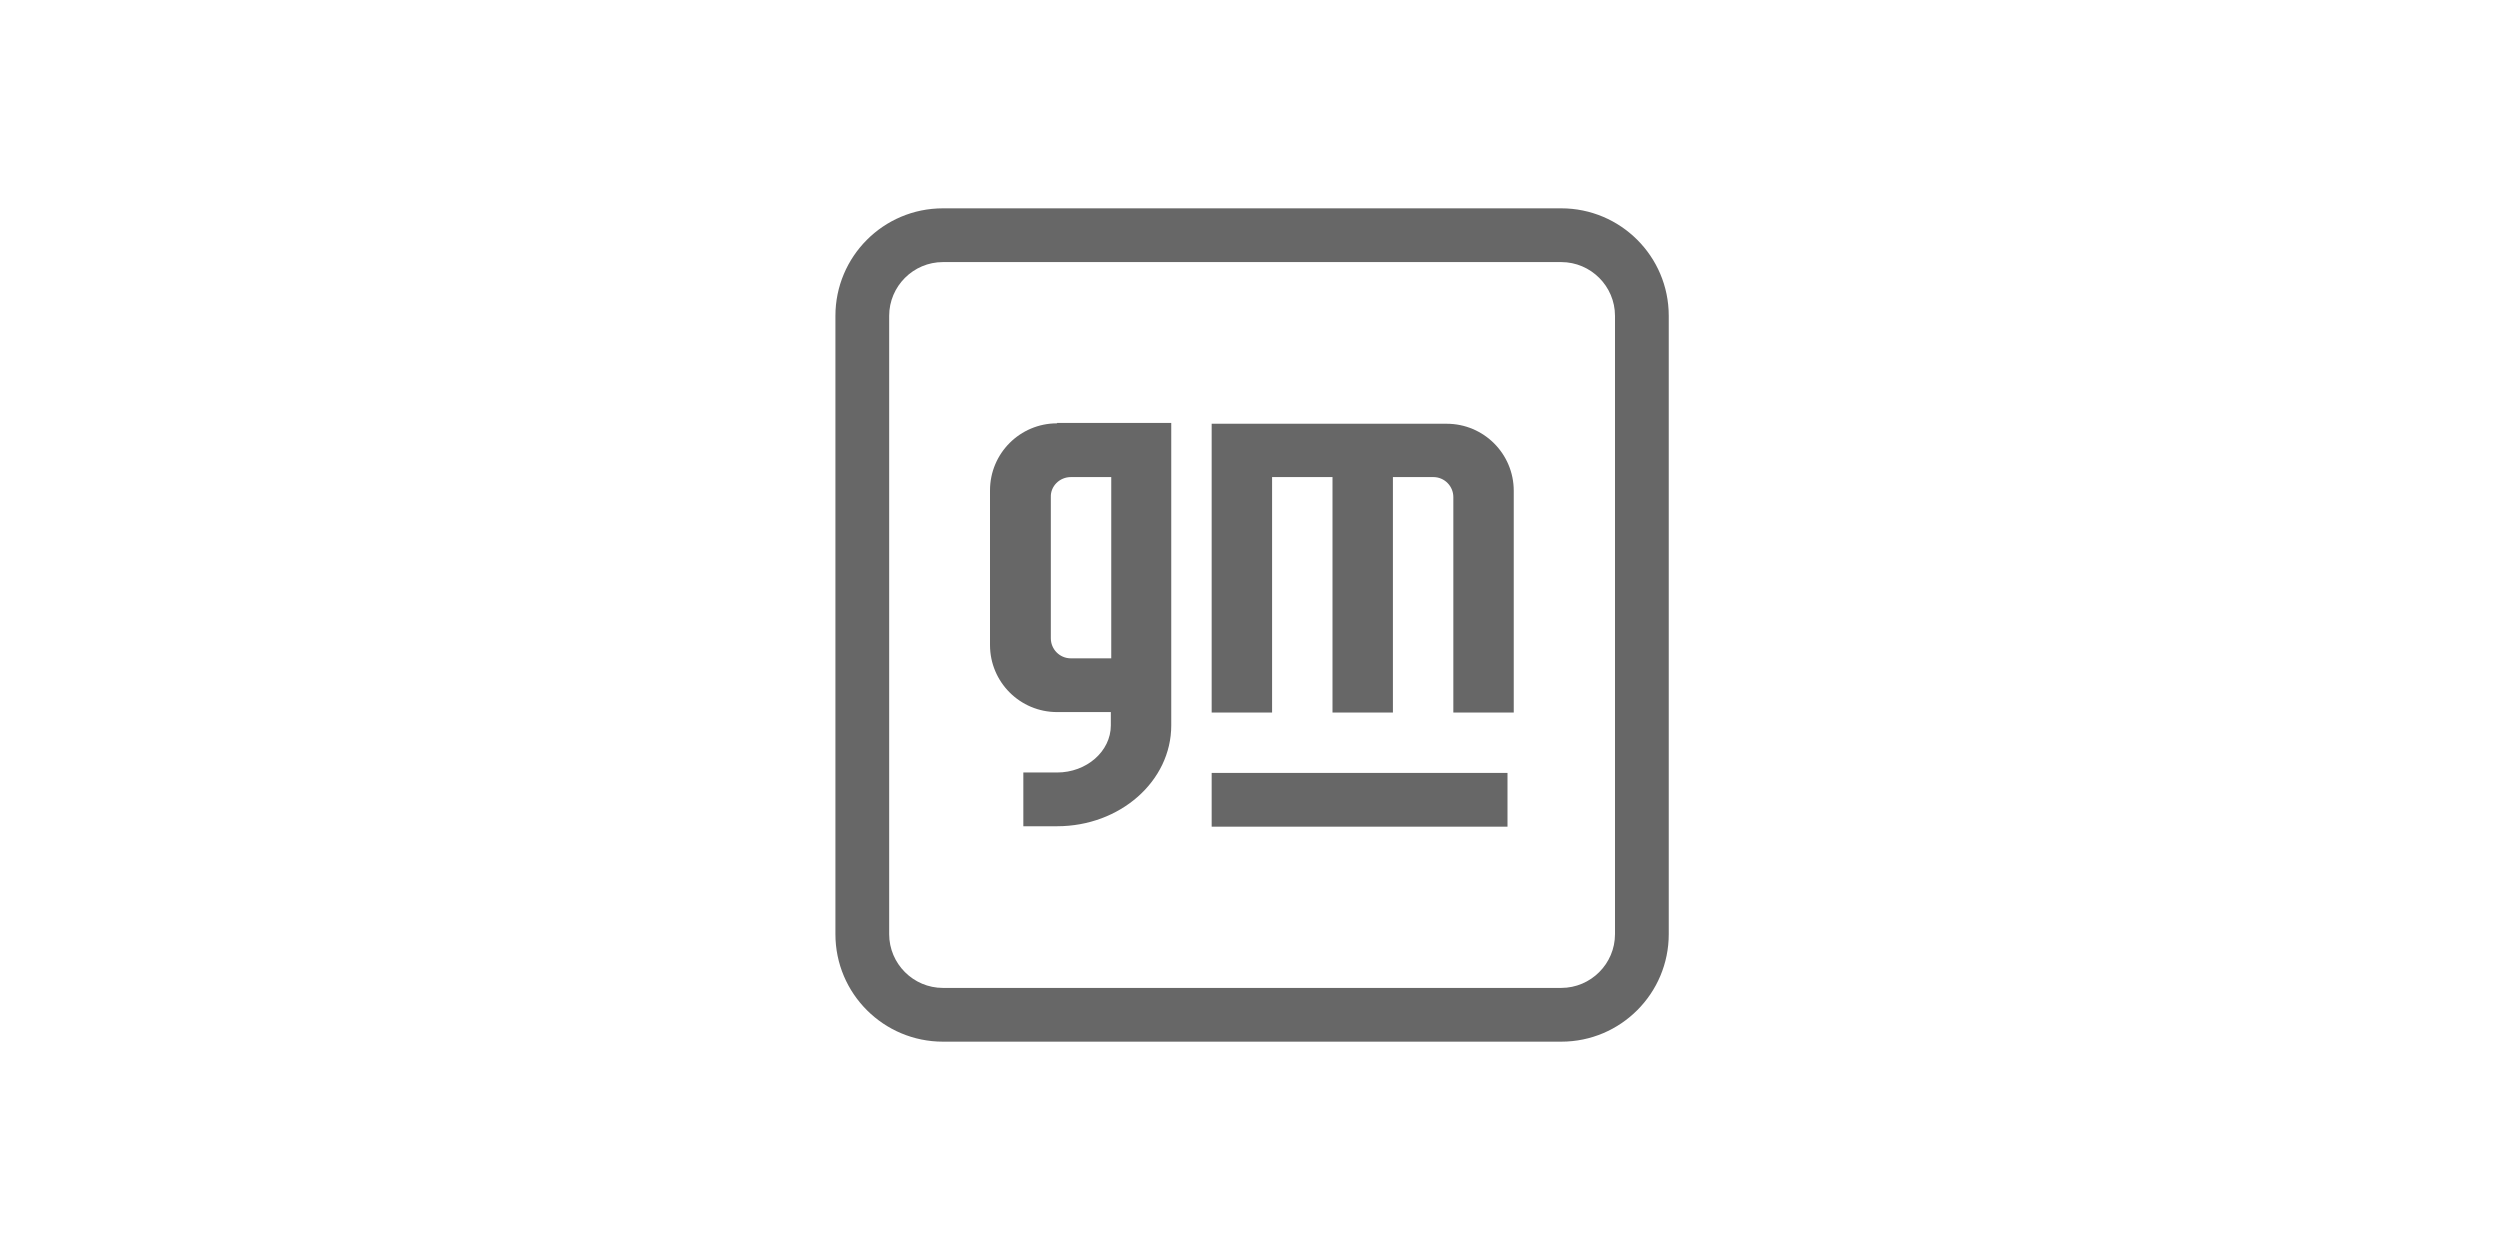 <?xml version="1.0" encoding="utf-8"?>
<!-- Generator: Adobe Illustrator 27.9.0, SVG Export Plug-In . SVG Version: 6.00 Build 0)  -->
<svg version="1.1" id="Layer_1" xmlns="http://www.w3.org/2000/svg" xmlns:xlink="http://www.w3.org/1999/xlink" x="0px" y="0px"
	 width="600px" height="300px" viewBox="0 0 600 300" style="enable-background:new 0 0 600 300;" xml:space="preserve">
<style type="text/css">
	.st0{fill:#676767;}
</style>
<g id="Layer_2_00000134231123068861024510000001826240594614537866_">
</g>
<g>
	<path class="st0" d="M226.3,50c-14.3,0-25.8,11.6-25.8,25.8v148.4c0,14.3,11.6,25.8,25.8,25.8h148.4c14.3,0,25.8-11.6,25.8-25.8
		V75.8c0-14.3-11.6-25.8-25.8-25.8H226.3z M226.3,62.9h148.4c7.1,0,12.9,5.8,12.9,12.9v148.4c0,7.1-5.8,12.9-12.9,12.9H226.3
		c-7.1,0-12.9-5.8-12.9-12.9V75.8C213.4,68.7,219.2,62.9,226.3,62.9z"/>
	<path class="st0" d="M290.8,185.5v12.9h71v-12.9H290.8z"/>
	<path class="st0" d="M290.8,101.6V171h14.5v-56.5h14.5V171h14.5v-56.5h9.7c2.7,0,4.8,2.2,4.8,4.8V171h14.5v-53.2
		c0-8.9-7.2-16.1-16.1-16.1H290.8z"/>
	<path class="st0" d="M253.7,101.6c-8.9,0-16.1,7.2-16.1,16.1v37.1c0,8.9,7.2,16.1,16.1,16.1h12.9v3.2c0,6.2-5.8,11.3-12.9,11.3
		h-8.1v12.9h8.1c15.1,0,27.4-10.8,27.4-24.2v-72.6H253.7z M257,114.5h9.7v43.5H257c-2.7,0-4.8-2.2-4.8-4.8v-33.9
		C252.1,116.7,254.3,114.5,257,114.5z"/>
</g>
</svg>
